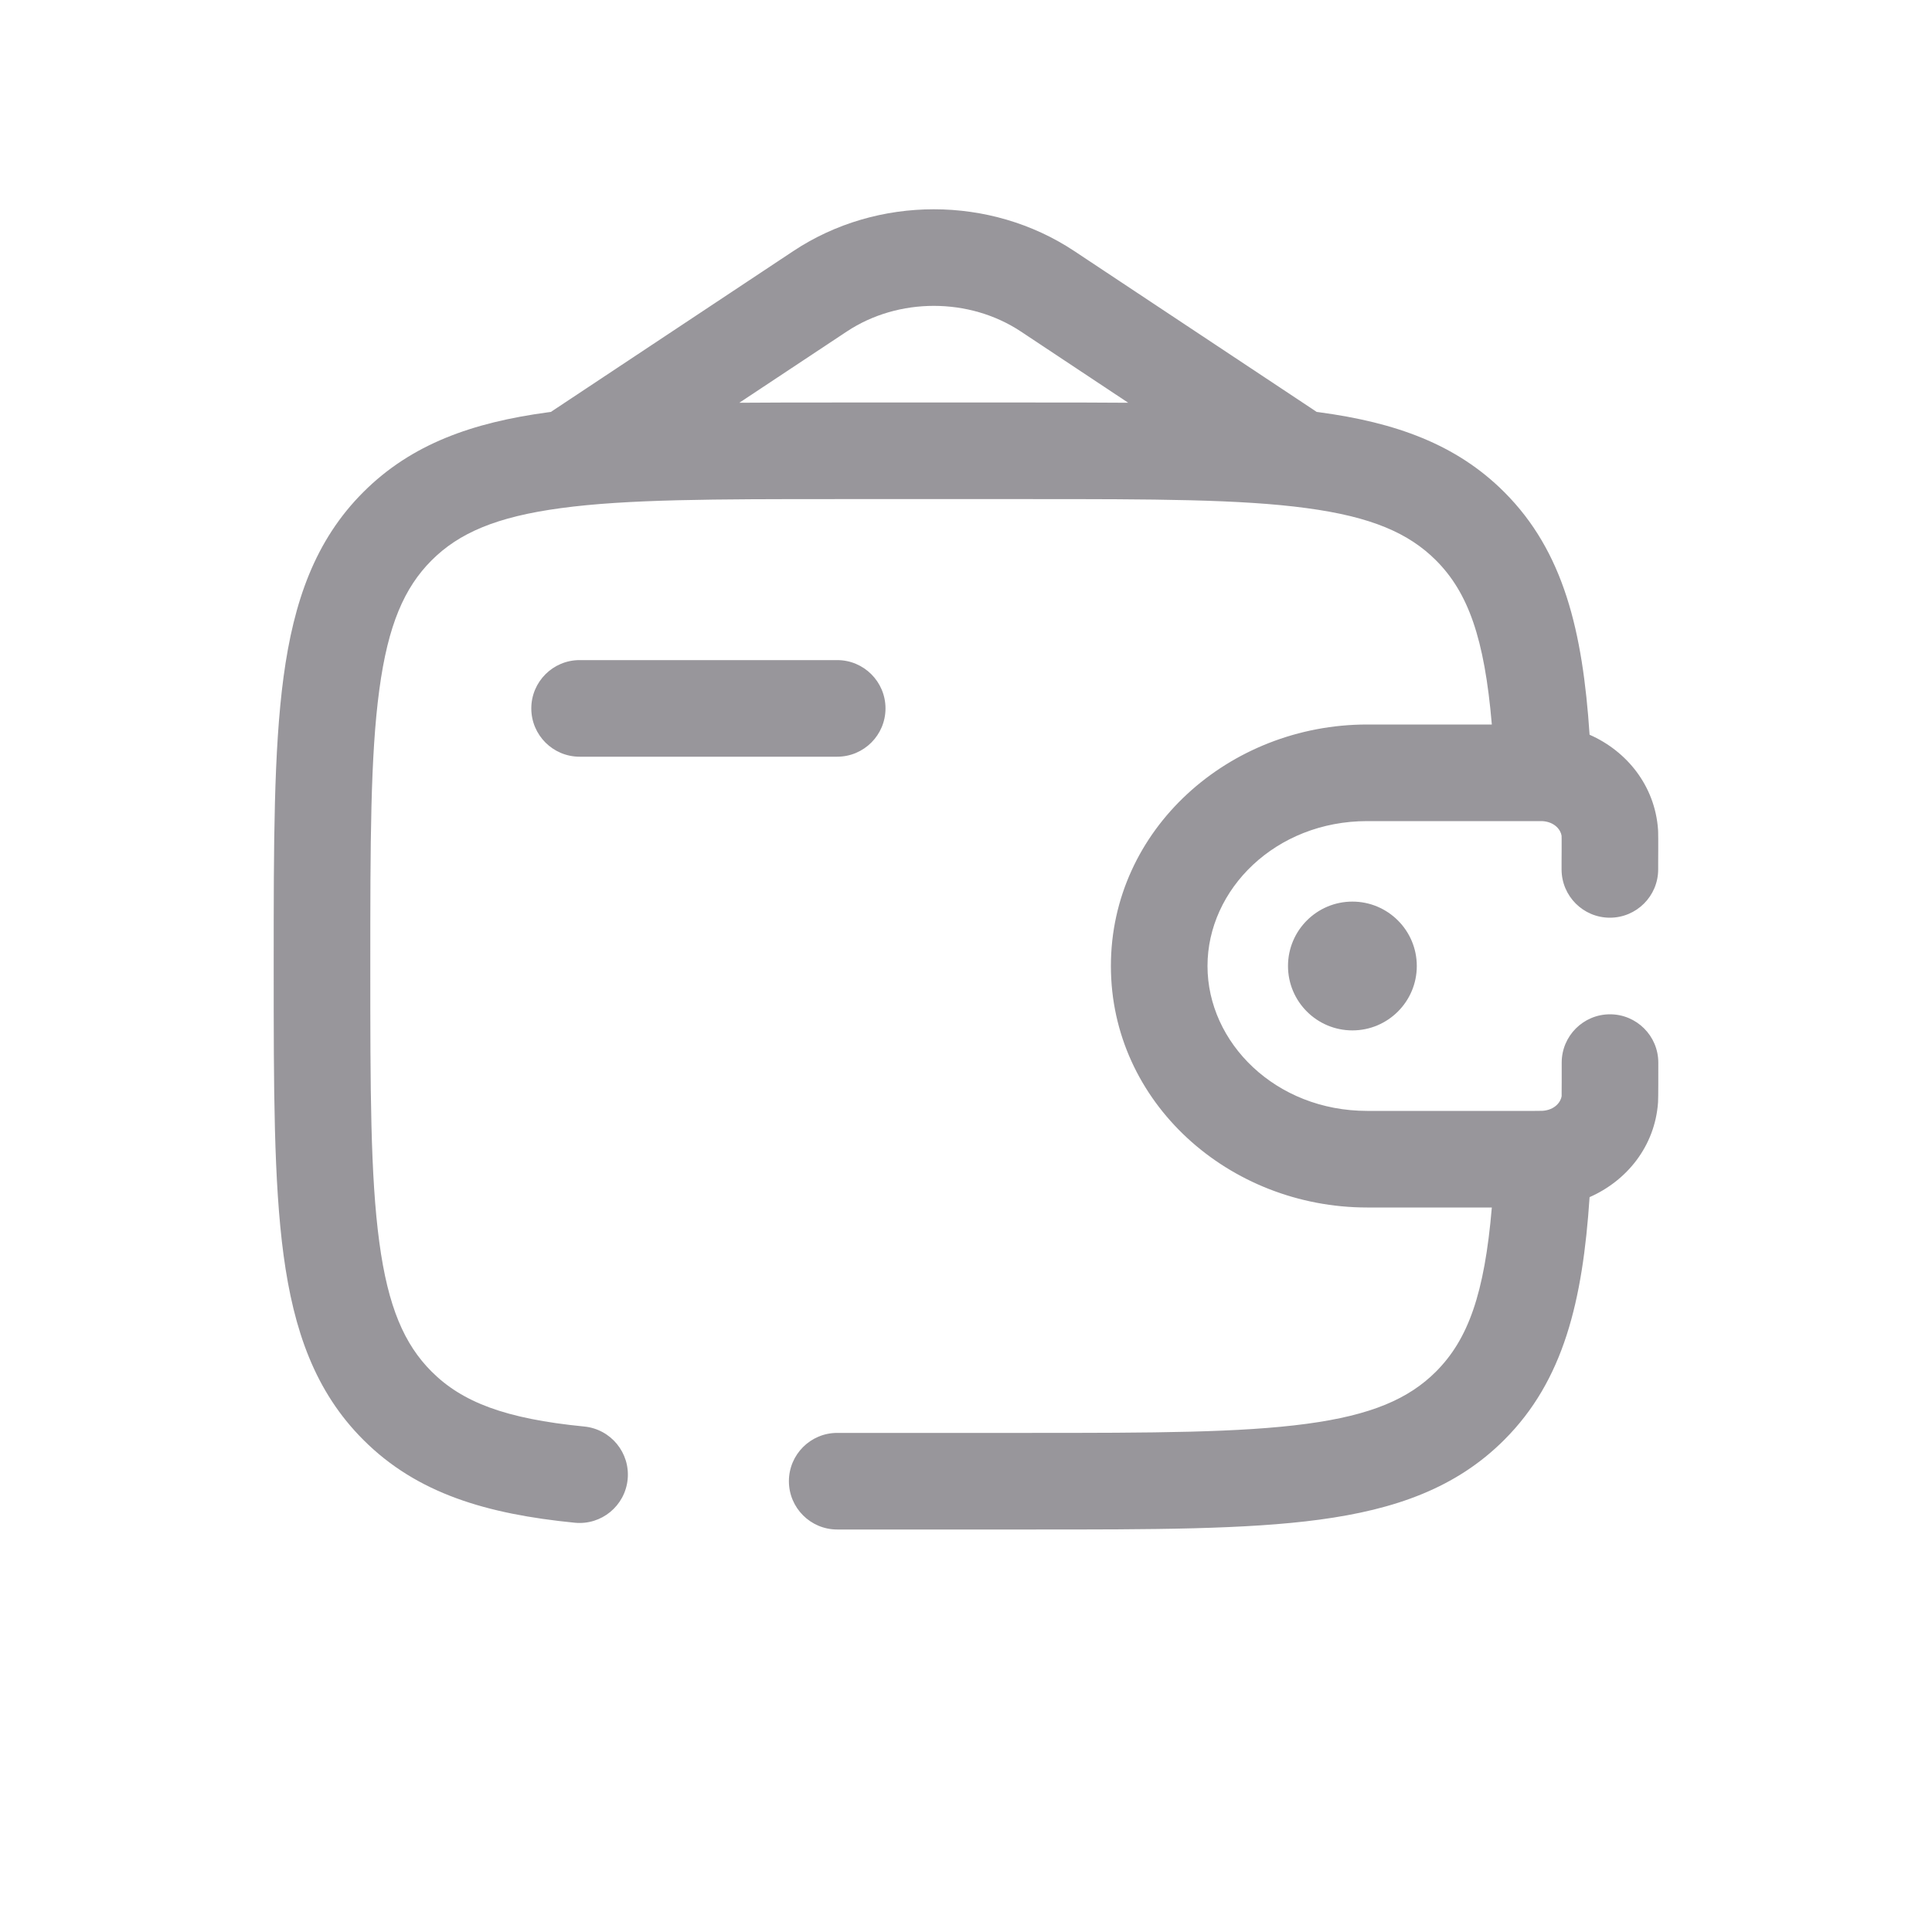 <svg width="30" height="30" viewBox="0 0 30 30" fill="none" xmlns="http://www.w3.org/2000/svg">
<path d="M12.321 3.897C13.624 3.034 15.376 3.034 16.679 3.897L20.414 6.375C20.424 6.382 20.434 6.389 20.444 6.396C20.459 6.398 20.474 6.4 20.489 6.402C21.661 6.56 22.61 6.893 23.358 7.641C24.283 8.565 24.576 9.803 24.683 11.409C25.261 11.663 25.698 12.201 25.746 12.882C25.748 12.911 25.748 12.945 25.748 12.955V12.957L25.749 13.023C25.749 13.074 25.749 13.138 25.749 13.202C25.749 13.27 25.748 13.337 25.748 13.391C25.748 13.441 25.748 13.482 25.748 13.5C25.748 13.914 25.412 14.25 24.998 14.25C24.584 14.25 24.248 13.914 24.248 13.5C24.248 13.48 24.248 13.436 24.248 13.381C24.248 13.326 24.249 13.26 24.249 13.198C24.249 13.135 24.249 13.074 24.249 13.027L24.248 12.977C24.236 12.892 24.147 12.762 23.948 12.75H21.23C19.807 12.75 18.75 13.809 18.75 15C18.75 16.191 19.807 17.25 21.23 17.25H23.833C23.876 17.25 23.904 17.249 23.924 17.249C23.943 17.249 23.948 17.249 23.948 17.249C24.148 17.237 24.237 17.106 24.249 17.021V16.969C24.249 16.922 24.25 16.861 24.25 16.798C24.25 16.672 24.25 16.539 24.25 16.5C24.25 16.086 24.586 15.75 25 15.75C25.414 15.75 25.75 16.086 25.75 16.5C25.75 16.503 25.75 16.508 25.75 16.515C25.75 16.612 25.751 17.055 25.746 17.118C25.698 17.799 25.261 18.335 24.683 18.589C24.576 20.196 24.283 21.434 23.358 22.358C22.61 23.107 21.662 23.439 20.489 23.597C19.35 23.75 17.894 23.75 16.057 23.75H13C12.586 23.75 12.25 23.414 12.25 23C12.25 22.586 12.586 22.25 13 22.25H16C17.907 22.25 19.261 22.247 20.289 22.109C21.295 21.974 21.875 21.721 22.298 21.298C22.796 20.799 23.051 20.091 23.165 18.75H21.23C19.085 18.75 17.25 17.122 17.25 15C17.25 12.878 19.085 11.25 21.23 11.25H23.165C23.051 9.908 22.796 9.2 22.298 8.701C21.875 8.278 21.295 8.025 20.289 7.89C19.261 7.751 17.907 7.75 16 7.75H13C11.093 7.75 9.739 7.751 8.711 7.89C7.705 8.025 7.125 8.278 6.702 8.701C6.279 9.124 6.025 9.704 5.89 10.71C5.751 11.738 5.75 13.093 5.75 15C5.75 16.907 5.751 18.262 5.89 19.289C6.025 20.295 6.279 20.875 6.702 21.298C7.174 21.769 7.839 22.03 9.073 22.151C9.485 22.192 9.787 22.559 9.746 22.972C9.705 23.384 9.339 23.685 8.927 23.645C7.561 23.51 6.476 23.193 5.642 22.358C4.893 21.61 4.561 20.661 4.403 19.488C4.25 18.349 4.25 16.893 4.25 15.056V14.943C4.25 13.106 4.25 11.65 4.403 10.511C4.561 9.338 4.893 8.389 5.642 7.641C6.39 6.893 7.339 6.56 8.511 6.402C8.525 6.4 8.54 6.398 8.555 6.396C8.565 6.389 8.575 6.382 8.586 6.375L12.321 3.897ZM21 14C21.552 14 22 14.448 22 15C22 15.552 21.552 16 21 16C20.448 16 20 15.552 20 15C20 14.448 20.448 14 21 14ZM13 10.25C13.414 10.25 13.75 10.586 13.75 11C13.75 11.414 13.414 11.75 13 11.75H9C8.586 11.75 8.25 11.414 8.25 11C8.25 10.586 8.586 10.25 9 10.25H13ZM15.851 5.147C15.05 4.617 13.951 4.617 13.15 5.147L11.48 6.254C11.939 6.25 12.426 6.25 12.943 6.25H16.057C16.574 6.25 17.061 6.25 17.519 6.254L15.851 5.147Z" fill="#98969B"/>
</svg>
